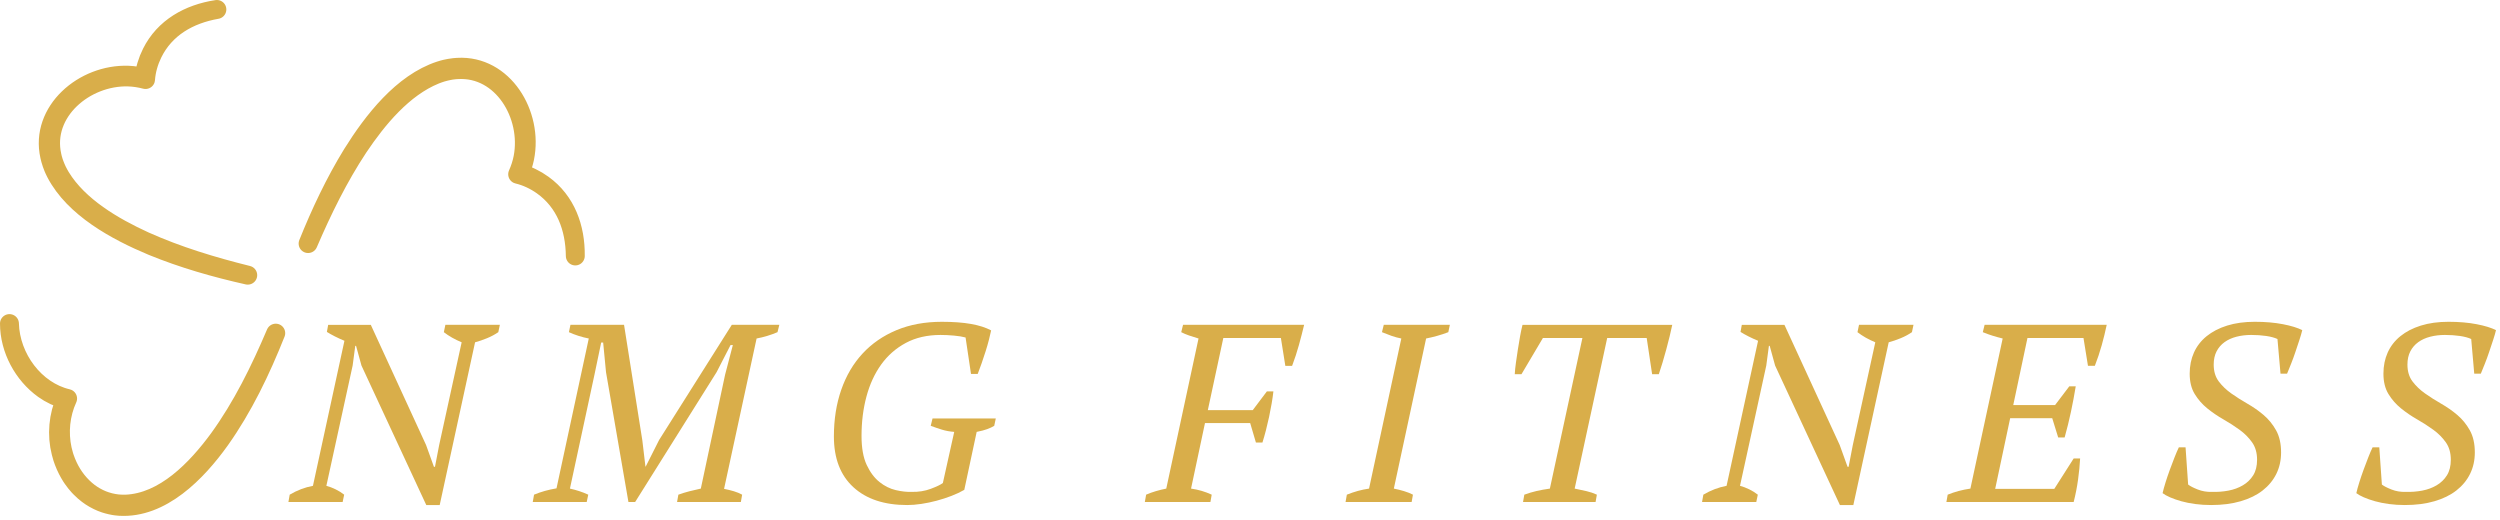 <?xml version="1.0" encoding="UTF-8" standalone="no"?>
<svg xmlns="http://www.w3.org/2000/svg" xmlns:xlink="http://www.w3.org/1999/xlink" xmlns:serif="http://www.serif.com/" width="100%" height="100%" viewBox="0 0 563 117" version="1.1" xml:space="preserve" style="fill-rule:evenodd;clip-rule:evenodd;stroke-linejoin:round;stroke-miterlimit:2;">
  <g>
    <path d="M129.559,57.643c-0.073,-6.368 -2.249,-12.171 -7.444,-15.855c-1.675,-1.182 -3.557,-2.072 -5.535,-2.544c0.533,-1.198 0.945,-2.454 1.198,-3.746c1.84,-9.562 -4.662,-20.402 -14.717,-19.818c-0.181,0.011 -0.469,0.019 -0.65,0.046c-0.124,0.01 -0.698,0.086 -0.809,0.097c-0.115,0.021 -0.366,0.072 -0.481,0.093c-0.496,0.079 -1.098,0.251 -1.588,0.38c-0.482,0.159 -1.081,0.347 -1.545,0.547c-7.189,2.924 -12.954,9.887 -17.272,16.321c-4.486,6.794 -8.101,14.164 -11.332,21.686c2.809,-6.975 6.02,-13.791 9.94,-20.171c4.663,-7.474 11.289,-15.994 19.752,-18.777c0.358,-0.129 0.924,-0.264 1.296,-0.364c0.3,-0.077 0.686,-0.138 0.99,-0.198c0.211,-0.048 0.779,-0.104 1.001,-0.136c0.185,-0.029 0.485,-0.037 0.672,-0.048c10.367,-0.601 17.121,10.55 15.125,20.424c-0.259,1.244 -0.652,2.461 -1.17,3.614l-0.121,-0.255c1.938,0.511 3.772,1.417 5.411,2.599c5.187,3.737 7.359,9.719 7.279,16.105Z" style="fill:#d9ae4a;fill-rule:nonzero;stroke:#d9ae4a;stroke-width:4.26px;"></path>
    <path d="M48.839,2.13c-6.273,1.1 -11.649,4.184 -14.446,9.905c-0.897,1.844 -1.471,3.844 -1.618,5.873c-1.268,-0.333 -2.574,-0.536 -3.89,-0.578c-9.734,-0.273 -19.383,7.893 -17.184,17.722c0.04,0.176 0.094,0.46 0.15,0.634c0.03,0.121 0.198,0.674 0.227,0.783c0.039,0.109 0.13,0.349 0.169,0.459c0.158,0.477 0.425,1.044 0.632,1.506c0.233,0.45 0.516,1.011 0.788,1.437c4.045,6.622 11.848,11.188 18.894,14.412c7.429,3.331 15.286,5.709 23.23,7.684c-7.336,-1.646 -14.581,-3.715 -21.51,-6.554c-8.128,-3.396 -17.606,-8.561 -21.718,-16.464c-0.185,-0.333 -0.409,-0.87 -0.569,-1.221c-0.124,-0.283 -0.246,-0.655 -0.355,-0.945c-0.081,-0.201 -0.228,-0.752 -0.295,-0.965c-0.059,-0.178 -0.115,-0.473 -0.156,-0.656c-2.265,-10.134 7.65,-18.599 17.716,-18.223c1.27,0.056 2.534,0.247 3.755,0.573l-0.232,0.159c0.192,-1.994 0.79,-3.95 1.693,-5.758c2.85,-5.722 8.403,-8.831 14.719,-9.783Z" style="fill:#d9ae4a;fill-rule:nonzero;stroke:#d9ae4a;stroke-width:4.26px;"></path>
    <path d="M2.13,72.868c0.201,7.732 5.752,15.176 13.096,16.881c-1.624,3.539 -2.033,7.618 -1.199,11.433c0.094,0.395 0.219,0.924 0.341,1.302c0.038,0.114 0.11,0.374 0.145,0.484c0.237,0.668 0.5,1.394 0.81,2.026c1.082,2.319 2.703,4.389 4.712,5.91c0.193,0.138 0.478,0.34 0.671,0.473c0.097,0.063 0.592,0.363 0.696,0.429c0.288,0.157 0.575,0.312 0.866,0.457c0.214,0.094 0.531,0.236 0.744,0.331c0.115,0.046 0.643,0.23 0.765,0.28c0.31,0.1 0.622,0.186 0.934,0.276c0.294,0.057 0.658,0.151 0.952,0.199c0.104,0.018 0.709,0.098 0.803,0.115c0.119,0.01 0.368,0.025 0.484,0.035c0.432,0.045 0.864,0.031 1.296,0.036c8.756,-0.312 16.006,-7.885 21.01,-14.704c5.285,-7.292 9.3,-15.476 12.844,-23.808c-3.357,8.427 -7.303,16.687 -12.534,24.05c-5.209,7.293 -13.227,15.53 -22.653,14.95c-0.195,-0.018 -0.479,-0.028 -0.67,-0.062l-0.665,-0.097c-0.188,-0.026 -0.47,-0.096 -0.66,-0.136c-0.435,-0.091 -0.877,-0.226 -1.301,-0.359c-0.124,-0.048 -0.682,-0.25 -0.792,-0.292c-0.221,-0.094 -0.548,-0.248 -0.772,-0.346c-0.302,-0.152 -0.602,-0.313 -0.897,-0.475c-0.112,-0.068 -0.622,-0.383 -0.721,-0.446c-0.201,-0.14 -0.493,-0.352 -0.693,-0.492c-0.267,-0.211 -0.534,-0.424 -0.793,-0.644c-0.175,-0.163 -0.59,-0.528 -0.747,-0.699c-0.117,-0.124 -0.359,-0.366 -0.476,-0.489c-0.21,-0.255 -0.464,-0.518 -0.668,-0.781c-0.142,-0.189 -0.493,-0.628 -0.618,-0.823c-0.094,-0.142 -0.292,-0.423 -0.386,-0.568c-0.282,-0.452 -0.61,-1.013 -0.854,-1.491c-0.311,-0.608 -0.591,-1.252 -0.835,-1.891c-0.039,-0.103 -0.252,-0.721 -0.286,-0.816c-0.104,-0.378 -0.244,-0.782 -0.328,-1.163c-1.032,-4.02 -0.646,-8.401 1.073,-12.159l0.115,0.248c-1.828,-0.472 -3.565,-1.296 -5.113,-2.398c-4.585,-3.289 -7.683,-8.955 -7.696,-14.776Z" style="fill:#d9ae4a;fill-rule:nonzero;stroke:#d9ae4a;stroke-width:4.26px;"></path>
  </g>
  <g>
    <g>
      <g>
        <path d="M100.297,73.152l12.271,0l-0.349,1.653c-0.775,0.532 -1.628,0.988 -2.558,1.368c-0.93,0.38 -1.822,0.684 -2.675,0.912l-7.965,36.651l-3.023,0l-14.593,-31.407l-1.221,-4.446l-0.177,0l-0.593,4.446l-5.916,27.075c0.697,0.19 1.395,0.456 2.093,0.798c0.698,0.342 1.337,0.741 1.918,1.197l-0.345,1.653l-12.213,0l0.291,-1.653c1.667,-0.988 3.411,-1.653 5.233,-1.995l7.093,-32.661c-0.737,-0.304 -1.444,-0.627 -2.123,-0.969c-0.678,-0.342 -1.288,-0.684 -1.831,-1.026l0.289,-1.596l9.6,0l12.45,27.075l1.766,4.902l0.237,0l0.942,-4.902l5.065,-23.142c-1.55,-0.646 -2.887,-1.406 -4.012,-2.28l0.346,-1.653Z" style="fill:#d9ae4a;fill-rule:nonzero;"></path>
      </g>
      <g>
        <g>
          <path d="M166.838,113.052l-14.362,0l0.291,-1.653c0.853,-0.304 1.686,-0.56 2.5,-0.769c0.814,-0.209 1.667,-0.409 2.558,-0.599l5.466,-25.65l1.744,-6.669l-0.521,0l-3.139,6.099l-18.344,29.241l-1.509,0l-5.051,-29.241l-0.64,-6.669l-0.448,0l-1.511,7.239l-5.524,25.65c0.698,0.152 1.396,0.342 2.093,0.57c0.698,0.228 1.376,0.494 2.035,0.798l-0.35,1.653l-12.15,0l0.291,-1.653c1.55,-0.646 3.236,-1.121 5.058,-1.425l7.268,-33.744c-0.776,-0.152 -1.551,-0.351 -2.326,-0.598c-0.775,-0.247 -1.492,-0.523 -2.151,-0.827l0.348,-1.653l12.07,0l4.122,26.049l0.696,5.871l0.059,0l3.018,-5.985l16.37,-25.935l10.701,0l-0.407,1.653c-1.512,0.646 -3.081,1.121 -4.709,1.425l-7.326,33.858c0.775,0.152 1.512,0.333 2.209,0.542c0.698,0.209 1.318,0.465 1.861,0.769l-0.29,1.653Z" style="fill:#d9ae4a;fill-rule:nonzero;"></path>
          <path d="M217.154,110.316c-0.853,0.494 -1.822,0.95 -2.907,1.368c-1.085,0.418 -2.2,0.779 -3.343,1.083c-1.144,0.304 -2.287,0.542 -3.43,0.713c-1.144,0.171 -2.2,0.256 -3.169,0.256c-5.155,0 -9.196,-1.339 -12.122,-4.018c-2.927,-2.679 -4.39,-6.489 -4.39,-11.429c0,-3.838 0.553,-7.343 1.657,-10.516c1.105,-3.173 2.704,-5.89 4.797,-8.151c2.093,-2.261 4.641,-4.019 7.645,-5.273c3.004,-1.254 6.405,-1.881 10.204,-1.881c2.558,0 4.748,0.162 6.57,0.485c1.821,0.323 3.333,0.807 4.535,1.453c-0.117,0.57 -0.282,1.273 -0.495,2.109c-0.213,0.836 -0.465,1.71 -0.756,2.622c-0.29,0.912 -0.591,1.815 -0.901,2.708c-0.31,0.893 -0.6,1.681 -0.872,2.365l-1.511,0l-1.221,-8.208c-0.698,-0.19 -1.57,-0.332 -2.617,-0.427c-1.046,-0.095 -2.054,-0.143 -3.023,-0.143c-2.984,0 -5.591,0.599 -7.82,1.796c-2.228,1.197 -4.079,2.821 -5.552,4.873c-1.473,2.052 -2.578,4.456 -3.314,7.211c-0.737,2.755 -1.105,5.709 -1.105,8.863c0,2.698 0.388,4.874 1.163,6.527c0.775,1.653 1.735,2.935 2.878,3.847c1.143,0.912 2.364,1.52 3.663,1.824c1.298,0.304 2.49,0.437 3.575,0.399c1.551,0.038 2.985,-0.19 4.303,-0.684c1.318,-0.494 2.228,-0.931 2.732,-1.311l2.558,-11.514c-1.007,-0.076 -1.938,-0.247 -2.79,-0.513c-0.853,-0.266 -1.686,-0.551 -2.5,-0.855l0.407,-1.653l14.244,0l-0.349,1.653c-0.426,0.266 -0.949,0.513 -1.57,0.741c-0.62,0.228 -1.414,0.437 -2.383,0.627l-2.791,13.053Z" style="fill:#d9ae4a;fill-rule:nonzero;"></path>
          <path d="M268.225,110.031c1.628,0.228 3.179,0.684 4.651,1.368l-0.29,1.653l-14.768,0l0.291,-1.653c0.698,-0.304 1.434,-0.57 2.209,-0.798c0.775,-0.228 1.551,-0.418 2.326,-0.57l7.267,-33.801c-0.775,-0.228 -1.492,-0.456 -2.151,-0.684c-0.659,-0.228 -1.24,-0.475 -1.744,-0.741l0.407,-1.653l27.268,0c-0.353,1.482 -0.745,3.002 -1.176,4.56c-0.431,1.558 -0.941,3.116 -1.529,4.674l-1.529,0l-0.999,-6.27l-12.965,0l-3.489,16.245l10.117,0l3.179,-4.218l1.472,0c-0.196,1.71 -0.52,3.62 -0.97,5.729c-0.451,2.109 -0.951,4.037 -1.499,5.785l-1.47,0l-1.294,-4.389l-10.174,0l-3.14,14.763Z" style="fill:#d9ae4a;fill-rule:nonzero;"></path>
          <path d="M317.903,113.052l-14.884,0l0.291,-1.653c1.705,-0.684 3.372,-1.14 5,-1.368l7.267,-33.801c-0.775,-0.152 -1.512,-0.351 -2.209,-0.598c-0.698,-0.247 -1.415,-0.523 -2.151,-0.827l0.407,-1.653l14.883,0l-0.348,1.653c-0.776,0.304 -1.609,0.58 -2.5,0.827c-0.892,0.247 -1.725,0.446 -2.5,0.598l-7.268,33.801c0.775,0.152 1.541,0.342 2.297,0.57c0.755,0.228 1.424,0.494 2.005,0.798l-0.29,1.653Z" style="fill:#d9ae4a;fill-rule:nonzero;"></path>
          <path d="M359.323,113.052l-16.337,0l0.29,-1.653c0.931,-0.342 1.851,-0.617 2.762,-0.826c0.911,-0.209 1.909,-0.39 2.994,-0.542l7.326,-33.915l-8.895,0l-4.826,8.151l-1.512,0c0.039,-0.76 0.126,-1.624 0.262,-2.593c0.136,-0.969 0.281,-1.957 0.436,-2.964c0.155,-1.007 0.32,-1.995 0.494,-2.964c0.175,-0.969 0.359,-1.834 0.553,-2.594l33.721,0c-0.155,0.76 -0.349,1.615 -0.582,2.565c-0.232,0.95 -0.484,1.929 -0.756,2.936c-0.271,1.007 -0.552,1.995 -0.843,2.964c-0.29,0.969 -0.571,1.852 -0.843,2.65l-1.511,0l-1.221,-8.151l-8.896,0l-7.325,33.915c0.93,0.19 1.812,0.38 2.645,0.57c0.834,0.19 1.618,0.456 2.355,0.798l-0.291,1.653Z" style="fill:#d9ae4a;fill-rule:nonzero;"></path>
          <path d="M418.648,73.152l12.271,0l-0.349,1.653c-0.775,0.532 -1.628,0.988 -2.558,1.368c-0.93,0.38 -1.822,0.684 -2.675,0.912l-7.965,36.651l-3.023,0l-14.593,-31.407l-1.221,-4.446l-0.177,0l-0.593,4.446l-5.916,27.075c0.697,0.19 1.395,0.456 2.093,0.798c0.697,0.342 1.337,0.741 1.918,1.197l-0.345,1.653l-12.213,0l0.291,-1.653c1.667,-0.988 3.411,-1.653 5.232,-1.995l7.094,-32.661c-0.737,-0.304 -1.444,-0.627 -2.123,-0.969c-0.678,-0.342 -1.288,-0.684 -1.831,-1.026l0.289,-1.596l9.6,0l12.45,27.075l1.766,4.902l0.237,0l0.942,-4.902l5.065,-23.142c-1.55,-0.646 -2.887,-1.406 -4.012,-2.28l0.346,-1.653Z" style="fill:#d9ae4a;fill-rule:nonzero;"></path>
          <path d="M474.432,73.152c-0.317,1.52 -0.694,3.059 -1.13,4.617c-0.436,1.558 -0.951,3.097 -1.545,4.617l-1.546,0l-1.011,-6.27l-12.617,0l-3.198,15.105l9.419,0l3.198,-4.218l1.453,0c-0.31,1.9 -0.668,3.81 -1.075,5.729c-0.407,1.919 -0.882,3.847 -1.425,5.785l-1.453,0l-1.337,-4.332l-9.477,0l-3.372,15.903l13.314,0l4.36,-6.84l1.454,0c-0.078,1.482 -0.233,3.069 -0.465,4.76c-0.233,1.691 -0.562,3.372 -0.989,5.044l-28.663,0l0.291,-1.653c1.589,-0.646 3.295,-1.102 5.116,-1.368l7.268,-33.801c-0.775,-0.19 -1.531,-0.399 -2.268,-0.627c-0.736,-0.228 -1.473,-0.494 -2.209,-0.798l0.407,-1.653l27.5,0Z" style="fill:#d9ae4a;fill-rule:nonzero;"></path>
          <path d="M492.771,109.119c0.426,0.342 1.143,0.713 2.151,1.112c1.008,0.399 2.074,0.579 3.198,0.541c1.279,0.038 2.519,-0.057 3.721,-0.285c1.201,-0.228 2.287,-0.627 3.256,-1.197c0.969,-0.57 1.744,-1.32 2.325,-2.251c0.582,-0.931 0.872,-2.1 0.872,-3.506c0,-1.558 -0.378,-2.869 -1.133,-3.933c-0.756,-1.064 -1.696,-2.004 -2.82,-2.821c-1.124,-0.817 -2.335,-1.596 -3.634,-2.337c-1.298,-0.741 -2.51,-1.568 -3.634,-2.48c-1.124,-0.912 -2.064,-1.985 -2.819,-3.22c-0.756,-1.235 -1.134,-2.765 -1.134,-4.589c-0,-1.748 0.32,-3.334 0.959,-4.759c0.64,-1.425 1.589,-2.651 2.849,-3.677c1.26,-1.026 2.8,-1.824 4.622,-2.394c1.822,-0.57 3.895,-0.855 6.221,-0.855c2.364,0 4.477,0.181 6.337,0.542c1.861,0.361 3.314,0.807 4.361,1.339c-0.152,0.646 -0.371,1.397 -0.655,2.252c-0.285,0.855 -0.579,1.738 -0.883,2.65c-0.303,0.912 -0.626,1.796 -0.968,2.651c-0.342,0.855 -0.646,1.605 -0.912,2.251l-1.48,0l-0.684,-7.809c-0.664,-0.304 -1.514,-0.532 -2.55,-0.684c-1.035,-0.152 -2.159,-0.228 -3.37,-0.228c-1.172,0 -2.276,0.133 -3.311,0.399c-1.036,0.266 -1.935,0.675 -2.697,1.226c-0.762,0.551 -1.358,1.244 -1.788,2.08c-0.429,0.836 -0.644,1.824 -0.644,2.964c-0,1.52 0.378,2.784 1.134,3.791c0.755,1.007 1.695,1.909 2.819,2.707c1.124,0.798 2.336,1.568 3.634,2.309c1.299,0.741 2.51,1.586 3.634,2.536c1.124,0.95 2.064,2.1 2.82,3.449c0.755,1.349 1.133,3.011 1.133,4.987c0,1.786 -0.358,3.401 -1.075,4.845c-0.717,1.444 -1.744,2.689 -3.082,3.734c-1.337,1.045 -2.984,1.852 -4.942,2.422c-1.957,0.57 -4.176,0.855 -6.657,0.855c-1.24,0 -2.432,-0.076 -3.575,-0.228c-1.144,-0.152 -2.19,-0.361 -3.14,-0.627c-0.949,-0.266 -1.792,-0.56 -2.529,-0.883c-0.736,-0.323 -1.298,-0.637 -1.686,-0.941c0.155,-0.684 0.378,-1.491 0.669,-2.422c0.29,-0.931 0.61,-1.872 0.959,-2.822c0.349,-0.95 0.698,-1.871 1.047,-2.764c0.348,-0.893 0.678,-1.663 0.988,-2.309l1.512,0l0.581,8.379Z" style="fill:#d9ae4a;fill-rule:nonzero;"></path>
          <path d="M536.402,109.119c0.426,0.342 1.143,0.713 2.151,1.112c1.008,0.399 2.074,0.579 3.198,0.541c1.279,0.038 2.519,-0.057 3.721,-0.285c1.201,-0.228 2.287,-0.627 3.256,-1.197c0.969,-0.57 1.744,-1.32 2.325,-2.251c0.582,-0.931 0.872,-2.1 0.872,-3.506c0,-1.558 -0.378,-2.869 -1.133,-3.933c-0.756,-1.064 -1.696,-2.004 -2.82,-2.821c-1.124,-0.817 -2.335,-1.596 -3.634,-2.337c-1.298,-0.741 -2.51,-1.568 -3.634,-2.48c-1.124,-0.912 -2.064,-1.985 -2.819,-3.22c-0.756,-1.235 -1.134,-2.765 -1.134,-4.589c-0,-1.748 0.32,-3.334 0.959,-4.759c0.64,-1.425 1.589,-2.651 2.849,-3.677c1.26,-1.026 2.8,-1.824 4.622,-2.394c1.822,-0.57 3.895,-0.855 6.221,-0.855c2.364,0 4.477,0.181 6.337,0.542c1.861,0.361 3.314,0.807 4.361,1.339c-0.152,0.646 -0.371,1.397 -0.655,2.252c-0.285,0.855 -0.579,1.738 -0.883,2.65c-0.303,0.912 -0.626,1.796 -0.968,2.651c-0.342,0.855 -0.646,1.605 -0.912,2.251l-1.48,0l-0.684,-7.809c-0.664,-0.304 -1.514,-0.532 -2.55,-0.684c-1.035,-0.152 -2.159,-0.228 -3.37,-0.228c-1.172,0 -2.276,0.133 -3.311,0.399c-1.036,0.266 -1.935,0.675 -2.697,1.226c-0.762,0.551 -1.358,1.244 -1.788,2.08c-0.429,0.836 -0.644,1.824 -0.644,2.964c-0,1.52 0.378,2.784 1.134,3.791c0.755,1.007 1.695,1.909 2.819,2.707c1.124,0.798 2.336,1.568 3.634,2.309c1.299,0.741 2.51,1.586 3.634,2.536c1.124,0.95 2.064,2.1 2.82,3.449c0.755,1.349 1.133,3.011 1.133,4.987c0,1.786 -0.358,3.401 -1.075,4.845c-0.717,1.444 -1.744,2.689 -3.082,3.734c-1.337,1.045 -2.984,1.852 -4.942,2.422c-1.957,0.57 -4.176,0.855 -6.657,0.855c-1.24,0 -2.432,-0.076 -3.575,-0.228c-1.144,-0.152 -2.19,-0.361 -3.14,-0.627c-0.949,-0.266 -1.792,-0.56 -2.529,-0.883c-0.736,-0.323 -1.298,-0.637 -1.686,-0.941c0.155,-0.684 0.378,-1.491 0.669,-2.422c0.29,-0.931 0.61,-1.872 0.959,-2.822c0.349,-0.95 0.698,-1.871 1.047,-2.764c0.348,-0.893 0.678,-1.663 0.988,-2.309l1.512,0l0.581,8.379Z" style="fill:#d9ae4a;fill-rule:nonzero;"></path>
        </g>
      </g>
    </g>
  </g>
</svg>
